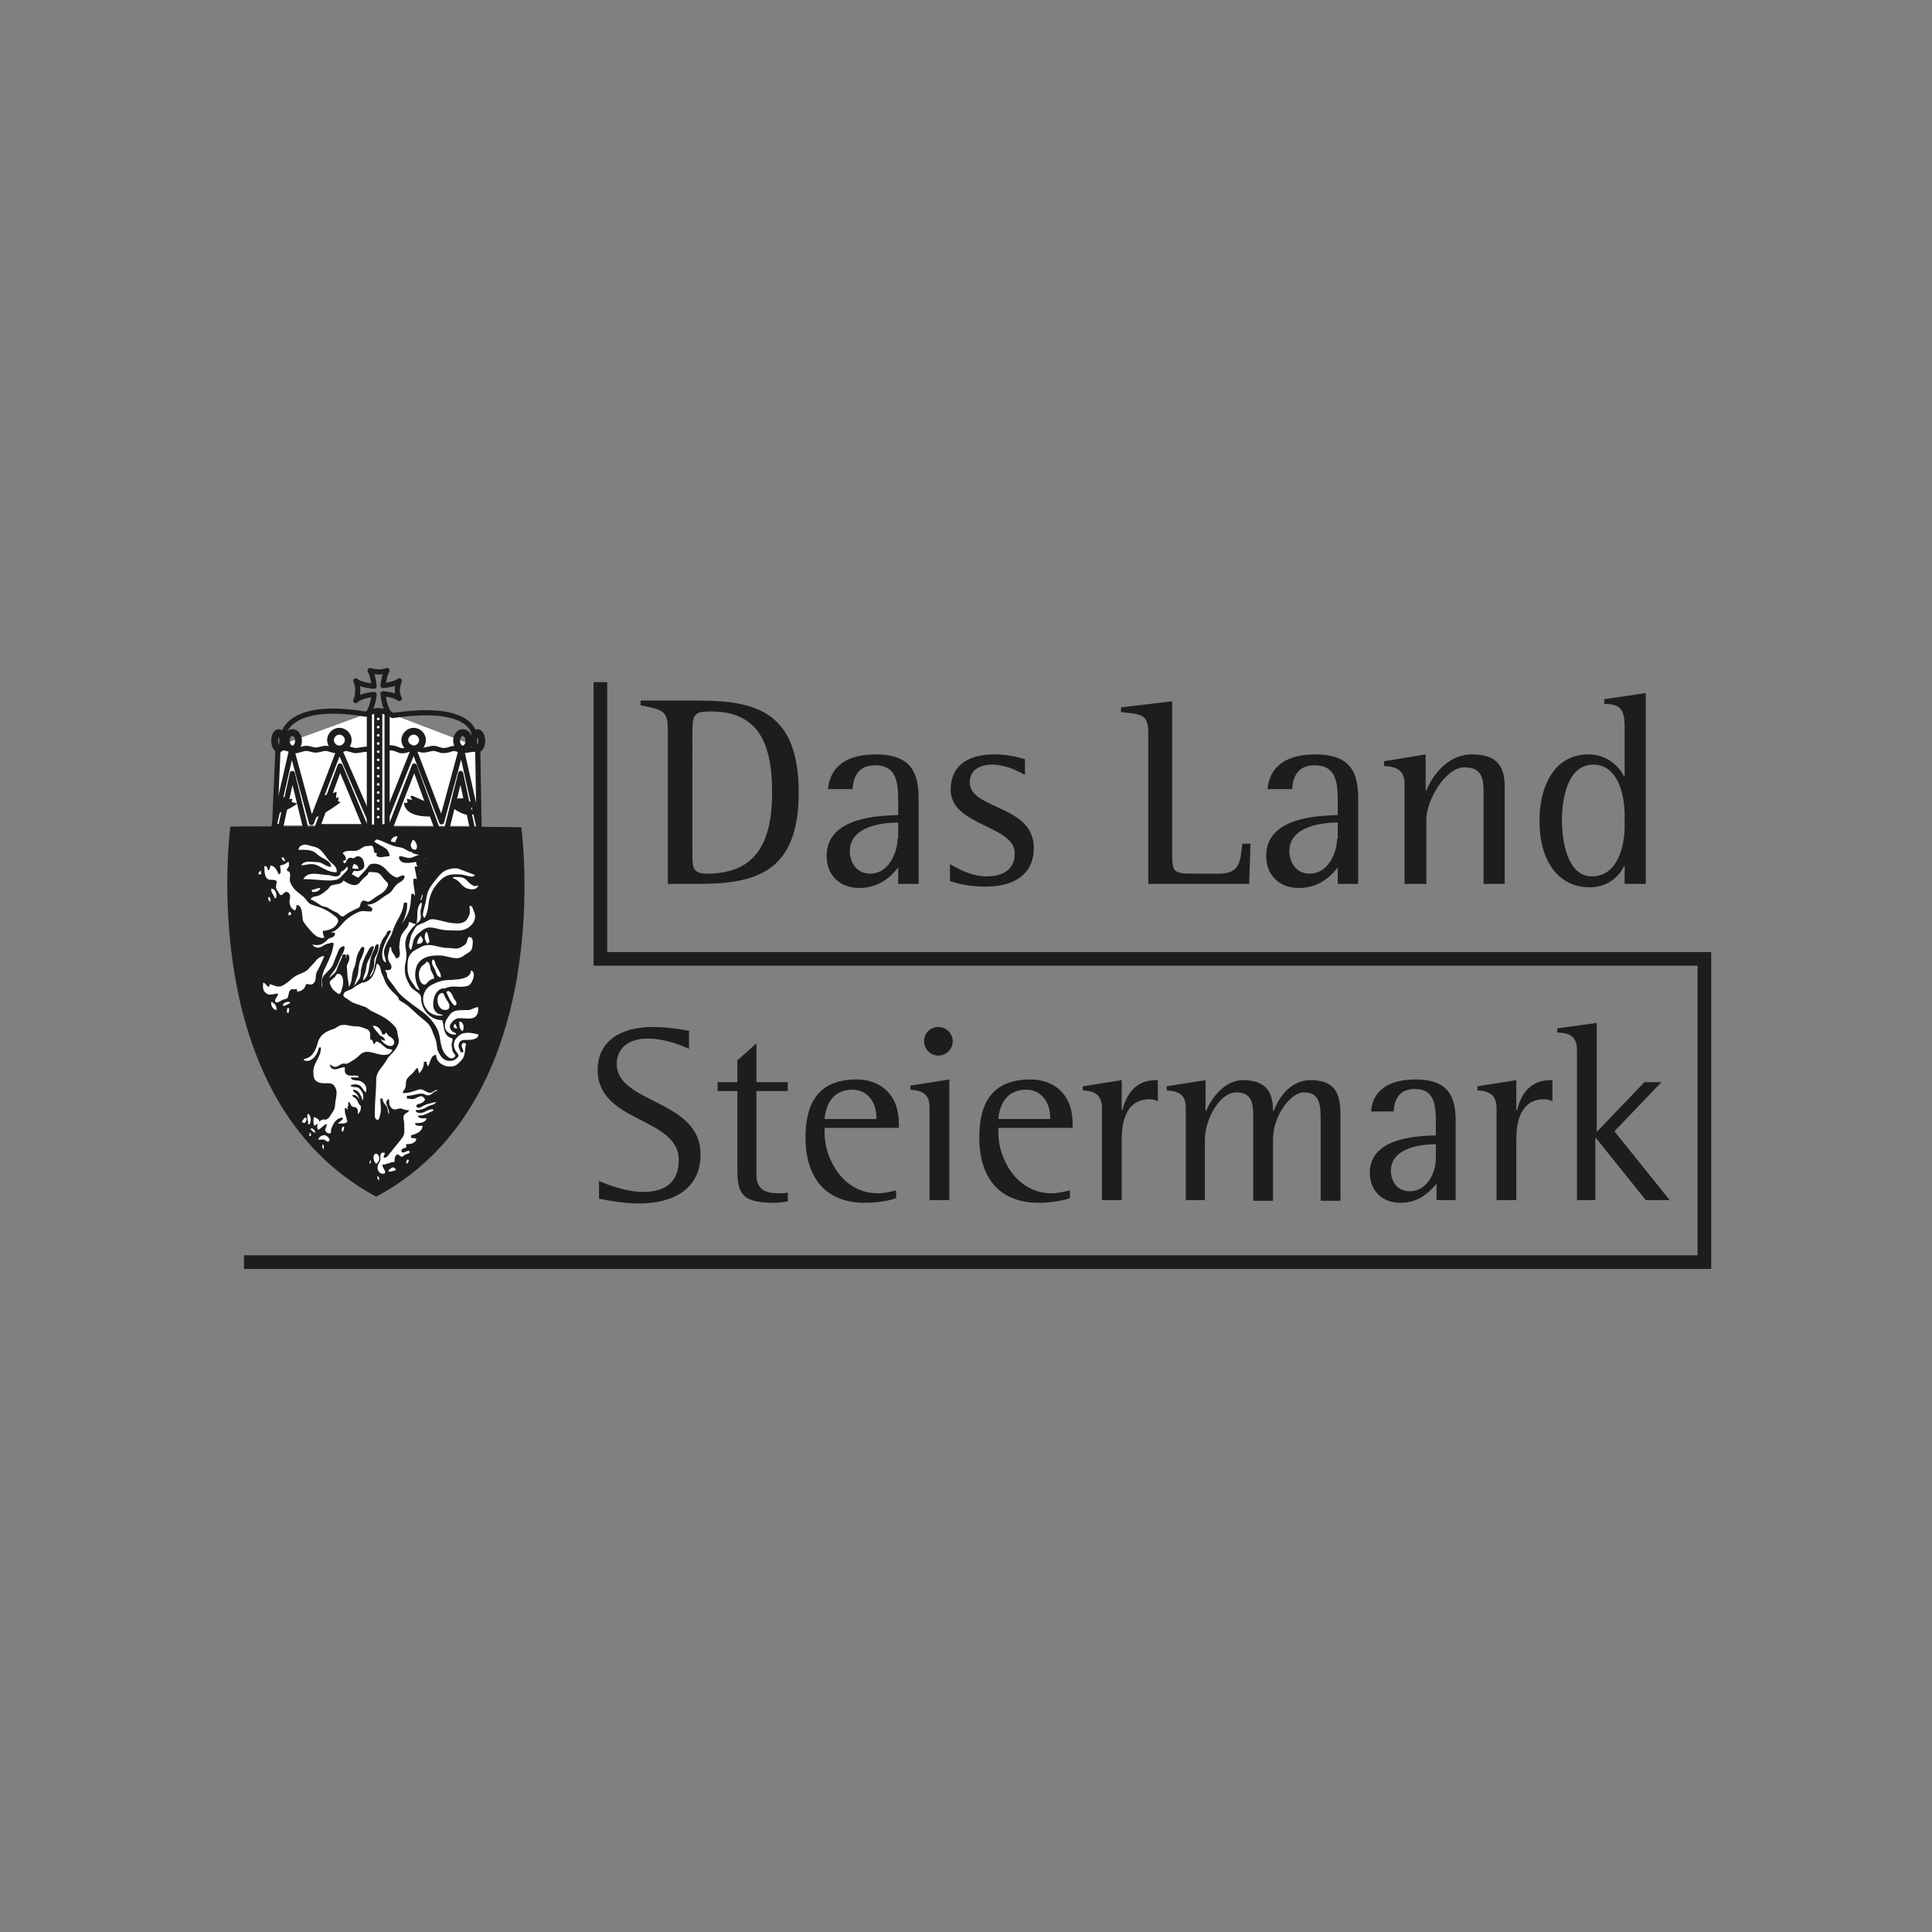 <?xml version="1.0" encoding="utf-8"?>
<!-- Generator: Adobe Illustrator 24.0.0, SVG Export Plug-In . SVG Version: 6.00 Build 0)  -->
<svg version="1.1" id="Ebene_1" xmlns="http://www.w3.org/2000/svg" xmlns:xlink="http://www.w3.org/1999/xlink" x="0px" y="0px"
	 viewBox="0 0 283.5 283.5" style="enable-background:new 0 0 283.5 283.5;" xml:space="preserve">
<rect x="0" y="0" width="283.5" height="283.5" fill="#808080" stroke="none"/>
<style type="text/css">
	.st0{fill:#FFFFFF;}
	.st1{fill:#1D1D1B;}
	.st2{fill-rule:evenodd;clip-rule:evenodd;fill:#1D1D1B;}
	.st3{fill:none;stroke:#1D1D1B;stroke-width:2;stroke-miterlimit:3.864;}
	.st4{fill:none;}
	.st5{fill:none;stroke:#1D1D1B;stroke-width:0.754;stroke-linejoin:round;stroke-miterlimit:3.864;}
	.st6{fill:none;stroke:#1D1D1B;stroke-width:0.754;stroke-miterlimit:3.864;}
	.st7{fill:none;stroke:#1D1D1B;stroke-miterlimit:10;}
	.st8{fill:#FFFFFF;stroke:#1D1D1B;stroke-width:0.31;stroke-linejoin:round;stroke-miterlimit:3.864;}
	.st9{fill:#FFFFFF;stroke:#FFFFFF;stroke-width:0.31;stroke-miterlimit:3.864;}
	.st10{fill-rule:evenodd;clip-rule:evenodd;fill:#FFFFFF;}
</style>
<g>
	<path class="st0" d="M40.4,121.1l0.6-11.7l13.2-4.8c0,0,1.3-1.1,3.3,0.2l12.8,4.9l0.1,11.5L40.4,121.1z"/>
	<path class="st1" d="M101.3,151.3c-1.1-0.2-3.1-0.6-5.5-0.6c-4.9,0-8.1,2.2-8.1,6.3c0,7.8,11.9,6.9,11.9,13.2
		c0,3.2-1.9,4.7-5.2,4.7c-2.5,0-5.1-1-6.5-1.6v2.6c0.6,0.1,3.3,0.7,5.9,0.7c4.8,0,9-2,9-7.2c0-8.1-12.3-7.4-12.3-13.3
		c0-2.3,1.8-3.7,4.5-3.7c2.6,0,5,1,6.1,1.5V151.3L101.3,151.3z"/>
	<path class="st1" d="M115.6,175c-0.4,0.1-0.9,0.1-1.4,0.1c-1.8,0-3.2-0.5-3.2-2.7v-12.3h4.6v-1.3H111v-5.7l-2.8,2.5v3.2h-2.9v1.3
		h2.9v11.2c0,3.5,0.3,5.2,5.3,5.2c0.7,0,1.4-0.1,2.1-0.2V175L115.6,175z"/>
	<path class="st2" d="M131.4,174.7c-0.8,0.2-1.7,0.4-2.6,0.4c-5.2,0-7.8-5.2-7.8-8.8v-0.8h10.9v-0.6c0-4.4-2.8-6.5-6.2-6.5
		c-5.4,0-7.5,3.2-7.5,8.5c0,6.2,3.2,9.6,8.7,9.6c2.3,0,4.2-0.5,4.6-0.7V174.7L131.4,174.7z M128.6,164.2H121
		c0.1-1.3,0.7-4.3,4.1-4.3c2.2,0,3.5,1.9,3.5,4V164.2L128.6,164.2z"/>
	<path class="st2" d="M136.4,176.1h2.9v-17.7l-5.7,0.9v0.6c1,0.1,2.8,0.2,2.8,2.5V176.1L136.4,176.1z M137.7,154.9
		c1.1,0,2.1-0.9,2.1-2.1c0-1.2-1-2.1-2.1-2.1c-1.2,0-2.1,0.9-2.1,2.1C135.6,153.9,136.5,154.9,137.7,154.9L137.7,154.9z"/>
	<path class="st2" d="M156.9,174.7c-0.8,0.2-1.7,0.4-2.6,0.4c-5.2,0-7.8-5.2-7.8-8.8v-0.8h10.9v-0.6c0-4.4-2.8-6.5-6.2-6.5
		c-5.4,0-7.5,3.2-7.5,8.5c0,6.2,3.2,9.6,8.7,9.6c2.3,0,4.2-0.5,4.6-0.7V174.7L156.9,174.7z M154.1,164.2h-7.6
		c0.1-1.3,0.7-4.3,4.1-4.3c2.2,0,3.5,1.9,3.5,4V164.2L154.1,164.2z"/>
	<path class="st1" d="M161.7,176.1h2.9v-8.9c0-2.3,0.5-5.9,4.1-5.9c0.4,0,0.8,0.1,1.2,0.3v-3.1c-0.1,0-0.2,0-0.3,0
		c-3.5,0-4.5,2.9-4.9,4.4h-0.1v-4.4l-5.7,0.9v0.6c1.1,0.1,2.8,0.2,2.8,2.6V176.1L161.7,176.1z"/>
	<path class="st1" d="M173.9,176.1h2.9v-8.8c0-3.1,2.2-7,4.6-7c2.5,0,2.5,1.9,2.5,3.9v12h2.9v-9c0-3.5,2.6-6.9,4.5-6.9
		c2.5,0,2.5,1.9,2.5,4.7v11.2h2.9v-11.8c0-2.9,0-5.9-4.4-5.9c-3.3,0-4.9,3.2-5.4,4.5h-0.1c0-2.6-0.9-4.5-4.4-4.5
		c-3,0-4.9,3.2-5.4,4.5h-0.1v-4.5l-5.7,0.9v0.6c1.1,0.1,2.8,0.2,2.8,2.5V176.1L173.9,176.1z"/>
	<path class="st2" d="M210.7,176.1h2.9v-11.6c0-3.4-0.9-6.1-5.9-6.1c-4.9,0-6.4,2.5-6.5,4.7h3.3c0.1-1,0.3-3.3,3.1-3.3
		c3.1,0,3.1,2.7,3.1,5.3v1.5c-2.4,0.1-9.7,0.2-9.7,5.5c0,2.6,1.8,4.4,4.5,4.4c2.9,0,4.4-1.8,5.3-2.8V176.1L210.7,176.1z M210.7,170
		c0,1.9-1.2,4.8-3.8,4.8c-2.1,0-2.8-1.7-2.8-3c0-3.6,5-3.9,6.6-3.9V170L210.7,170z"/>
	<path class="st1" d="M219.6,176.1h2.9v-8.9c0-2.3,0.5-5.9,4.1-5.9c0.4,0,0.8,0.1,1.2,0.3v-3.1c-0.1,0-0.2,0-0.3,0
		c-3.5,0-4.5,2.9-4.9,4.4h-0.1v-4.4l-5.7,0.9v0.6c1.1,0.1,2.8,0.2,2.8,2.6V176.1L219.6,176.1z"/>
	<path class="st1" d="M231.2,176.1h2.9v-9.1h0.1l7.3,9.1h3.5l-8.1-10.1l6.9-7.2h-2.5l-7,7.3v-16l-5.8,0.8v0.6
		c1.1,0.1,2.9,0.1,2.9,2.5V176.1L231.2,176.1z"/>
	<path class="st2" d="M98.1,129.7h4.3c8.4,0,14.8-1.6,14.8-13.4c0-11.8-6.2-13.5-14.7-13.5h-8.5v0.7c3.5,0.7,4,0.8,4,3.9V129.7
		L98.1,129.7z M101.6,107.4c0-2.6,0.3-3,2.7-3c7.2,0,9,5,9,11.9c0,8.4-3.2,11.9-9.6,11.9c-2.1,0-2.1-1-2.1-3V107.4L101.6,107.4z"/>
	<path class="st2" d="M131.7,129.7h3.1v-12.5c0-3.7-1-6.5-6.3-6.5c-5.3,0-6.8,2.7-7,5.1h3.6c0.1-1,0.3-3.5,3.3-3.5
		c3.4,0,3.4,2.9,3.4,5.7v1.6c-2.6,0.1-10.5,0.2-10.5,6c0,2.8,1.9,4.7,4.8,4.7c3.1,0,4.8-1.9,5.7-3V129.7L131.7,129.7z M131.7,123.1
		c0,2-1.3,5.1-4,5.1c-2.2,0-3-1.9-3-3.3c0-3.9,5.4-4.2,7.1-4.2V123.1L131.7,123.1z"/>
	<path class="st1" d="M150.4,111.4c-0.7-0.2-2.4-0.7-4.4-0.7c-4.7,0-6.5,2.2-6.5,5.2c0,5.3,9.4,5.2,9.4,9.3c0,2.5-1.8,3.4-4.2,3.4
		c-2.5,0-4.9-1.6-5.3-1.8v2.5c1,0.3,2.6,0.8,5.2,0.8c4.1,0,7.1-1.7,7.1-5.7c0-6.3-9.4-5.6-9.4-9.6c0-1.9,1.6-2.6,3.3-2.6
		c2.2,0,4.2,1.2,4.8,1.5V111.4L150.4,111.4z"/>
	<path class="st1" d="M168.5,129.7h14.8l0.2-5.9h-1.2c-0.3,2.7-0.4,4.4-3.4,4.4h-3.6c-3.3,0-3.3-0.2-3.3-3.5v-21.8l-7.5,0.9v0.7
		c2.8,0.3,4,0.2,4,3V129.7L168.5,129.7z"/>
	<path class="st2" d="M196.2,129.7h3.1v-12.5c0-3.7-1-6.5-6.3-6.5c-5.3,0-6.8,2.7-7,5.1h3.6c0.1-1,0.3-3.5,3.3-3.5
		c3.4,0,3.4,2.9,3.4,5.7v1.6c-2.6,0.1-10.5,0.2-10.5,6c0,2.8,1.9,4.7,4.8,4.7c3.1,0,4.8-1.9,5.7-3V129.7L196.2,129.7z M196.2,123.1
		c0,2-1.3,5.1-4,5.1c-2.2,0-3-1.9-3-3.3c0-3.9,5.4-4.2,7.1-4.2V123.1L196.2,123.1z"/>
	<path class="st1" d="M206.2,129.7h3.1v-9.5c0-2.6,2.7-7.6,5.6-7.6c2.8,0,2.8,2,2.8,4.2v12.9h3.1v-14.2c0-2.8-0.9-4.8-4.8-4.8
		c-4,0-6.1,3.8-6.7,5.3h-0.1v-5.3l-6.1,1v0.7c1.2,0.1,3,0.2,3,2.6V129.7L206.2,129.7z"/>
	<path class="st2" d="M238.4,129.7h3.1v-28l-6.1,0.9v0.7c2.4,0,3,0.8,3,3.4v7.2h-0.1c-0.6-1.2-2.3-3.2-5.2-3.2c-5,0-7.2,4.6-7.2,9.8
		c0,5.6,2.6,9.7,7.4,9.7c2.8,0,4.4-1.8,5-3.1h0.1V129.7L238.4,129.7z M238.4,121.2c0,3.1-1.1,7.4-4.8,7.4c-3.7,0-4.4-5.4-4.4-8.2
		c0-3.2,0.8-8.2,4.6-8.2c3.6,0,4.6,4.4,4.6,7.4V121.2L238.4,121.2z"/>
	<polyline class="st3" points="88.1,100.1 88.1,140.7 250.1,140.7 250.1,185.2 35.8,185.2 	"/>
	<polygon class="st1" points="54.9,104.4 56.1,104.4 56.1,121.2 54.9,121.2 54.9,104.4 	"/>
	<path class="st4" d="M56.8,119.7c0,0,3.9-9.8,3.9-9.8l4.1,10.5l3-10.4l2.6,11.5l-1.1-0.1l-1.7-7.7l-2,7.7l-1.5,0c0,0-3.3-9-3.3-9
		c0,0-3.4,8.8-3.4,8.9c0,0-0.6,0-0.6,0S56.8,119.7,56.8,119.7L56.8,119.7z"/>
	<path class="st4" d="M40.3,121.1l2.5-10.9l2.9,10.3c0,0,4-10.4,4-10.4c0,0,4.5,10,4.6,10.1c0,0,0,1.2,0,1.2l-0.9,0l-3.6-8.8
		l-3.2,8.8h-1.8c0,0-1.9-7.6-1.9-7.5c0,0-1.6,7.5-1.6,7.5C41.3,121.2,40.3,121.1,40.3,121.1L40.3,121.1z"/>
	<path class="st4" d="M56.8,104.6l0.5,0.2c0,0,0.4,0.3,0.4,0.2c0,0,0.8-0.1,0.9-0.2c0.1,0,1.1-0.1,1.1-0.1c0,0,1.1-0.1,1.1-0.1
		l1.1,0l0.8,0c0,0,1.1,0,1.2,0c0,0,1.3,0.2,1.3,0.2l1,0.2c0,0,1,0.3,1,0.3c0,0,1.1,0.5,1.1,0.5l0.8,0.7l0.6,1c0,0,0.4,2.3,0.5,2.4
		c0,0-0.9-0.1-0.9-0.1l-0.7,0.2l-1,0l-0.9-0.3l-0.8,0c0,0-0.8,0.2-0.8,0.2c0,0-1-0.2-1-0.2h-0.8l-1.1,0.2l-0.9-0.2
		c0,0-0.9-0.1-0.9-0.1c0,0-0.7,0.2-0.7,0.2s-0.7,0.1-0.8,0.1c-0.1,0-0.8-0.3-0.8-0.3c0,0-0.7-0.1-0.7-0.1s-0.5,0.1-0.6,0.1
		C56.7,109.9,56.8,104.6,56.8,104.6L56.8,104.6z"/>
	<path class="st4" d="M41.4,107.8l0.4-0.7c0,0,0.7-0.8,0.7-0.8c0,0,0.5-0.5,0.6-0.5c0.1,0,0.9-0.5,0.9-0.5c0,0,1.1-0.4,1.1-0.4
		l1.1-0.3c0,0,1.1-0.1,1.2-0.1c0,0,1.2,0,1.3,0c0.1,0,1.5,0.1,1.5,0.1c0,0,1.2,0.1,1.3,0.1c0,0,0.9,0.1,0.9,0.1l1.2,0.1l0.7-0.3
		l0.1,5.5l-0.7-0.1c0,0-0.7,0.1-0.8,0.1c-0.1,0-1.1,0.1-1.1,0.1l-1-0.3L50,110l-0.8,0.2c0,0-0.7-0.2-0.7-0.1c0,0-1.2-0.2-1.2-0.2
		s-0.9,0.2-0.9,0.2c0,0-1-0.1-1-0.1c0,0-1.1,0-1.1,0c0,0-1.4,0.4-1.3,0.4c0,0-0.7-0.2-0.7-0.2l-0.9-0.2l-0.6,0.1L41.4,107.8
		L41.4,107.8z"/>
	<path class="st5" d="M46.6,121.3l3.3-8.9l3.7,8.9L46.6,121.3L46.6,121.3z M70.3,121.5l-2.6-11.6l-2.9,10.7l-4.1-10.7l-3.9,9.8
		 M69.3,121.5l-1.7-8l-2,8 M64.1,121.5l-3.3-9.1l-3.5,9 M41.5,108.1c0,0,0.3-5.3,12.2-3.3c0,0,1-0.5,1.7-0.5c0.8,0,1.6,0.2,2.2,0.7
		c12-1.8,12,2.9,12,2.9 M40.3,121.1l0.5-11.3 M70.3,121.5l-0.2-11.7"/>
	<path class="st0" d="M55.3,119.9c0-0.1,0.1-0.2,0.2-0.2s0.2,0.1,0.2,0.2c0,0.1-0.1,0.2-0.2,0.2S55.3,120,55.3,119.9L55.3,119.9z"/>
	<path class="st0" d="M55.3,118.7c0-0.1,0.1-0.2,0.2-0.2s0.2,0.1,0.2,0.2c0,0.1-0.1,0.2-0.2,0.2S55.3,118.8,55.3,118.7L55.3,118.7z"
		/>
	<path class="st0" d="M55.3,117.5c0-0.1,0.1-0.2,0.2-0.2s0.2,0.1,0.2,0.2c0,0.1-0.1,0.2-0.2,0.2S55.3,117.6,55.3,117.5L55.3,117.5z"
		/>
	<path class="st0" d="M55.3,116.3c0-0.1,0.1-0.2,0.2-0.2s0.2,0.1,0.2,0.2c0,0.1-0.1,0.2-0.2,0.2S55.3,116.4,55.3,116.3L55.3,116.3z"
		/>
	<path class="st0" d="M55.3,115.1c0-0.1,0.1-0.2,0.2-0.2s0.2,0.1,0.2,0.2c0,0.1-0.1,0.2-0.2,0.2S55.3,115.2,55.3,115.1L55.3,115.1z"
		/>
	<path class="st0" d="M55.3,113.9c0-0.1,0.1-0.2,0.2-0.2s0.2,0.1,0.2,0.2c0,0.1-0.1,0.2-0.2,0.2S55.3,114,55.3,113.9L55.3,113.9z"/>
	<path class="st0" d="M55.3,112.7c0-0.1,0.1-0.2,0.2-0.2s0.2,0.1,0.2,0.2c0,0.1-0.1,0.2-0.2,0.2S55.3,112.8,55.3,112.7L55.3,112.7z"
		/>
	<path class="st0" d="M55.3,111.5c0-0.1,0.1-0.2,0.2-0.2s0.2,0.1,0.2,0.2c0,0.1-0.1,0.2-0.2,0.2S55.3,111.6,55.3,111.5L55.3,111.5z"
		/>
	<path class="st0" d="M55.3,110.3c0-0.1,0.1-0.2,0.2-0.2s0.2,0.1,0.2,0.2c0,0.1-0.1,0.2-0.2,0.2S55.3,110.4,55.3,110.3L55.3,110.3z"
		/>
	<path class="st0" d="M55.3,109.1c0-0.1,0.1-0.2,0.2-0.2s0.2,0.1,0.2,0.2c0,0.1-0.1,0.2-0.2,0.2S55.3,109.2,55.3,109.1L55.3,109.1z"
		/>
	<path class="st0" d="M55.3,107.9c0-0.1,0.1-0.2,0.2-0.2s0.2,0.1,0.2,0.2c0,0.1-0.1,0.2-0.2,0.2S55.3,108,55.3,107.9L55.3,107.9z"/>
	<path class="st0" d="M55.3,106.7c0-0.1,0.1-0.2,0.2-0.2s0.2,0.1,0.2,0.2c0,0.1-0.1,0.2-0.2,0.2S55.3,106.8,55.3,106.7L55.3,106.7z"
		/>
	<path class="st0" d="M55.3,105.5c0-0.1,0.1-0.2,0.2-0.2s0.2,0.1,0.2,0.2c0,0.1-0.1,0.2-0.2,0.2S55.3,105.6,55.3,105.5L55.3,105.5z"
		/>
	<path class="st1" d="M40.5,117.4l1.9-0.7l-0.1,0.6l0.6-0.1c0,0-0.1,0.5-0.1,0.5c0.1,0,0.8,0.2,0.8,0.2s-0.6,0.7-3.2,1.6L40.5,117.4
		L40.5,117.4z"/>
	<path class="st1" d="M47.2,116.8c0.1,0,2.2-0.6,2.2-0.6l-0.1,0.9l0.4-0.1c0,0-0.1,0.6-0.1,0.6c0,0,0.4,0.1,0.4,0.1
		s-2.4,1.9-4.3,2.5C45.7,120.2,47.1,116.9,47.2,116.8L47.2,116.8z"/>
	<path class="st1" d="M62.7,117.7c-0.1,0-1.9-0.8-1.9-0.8c-1-0.5-0.3,0.5-0.3,0.5l-0.8-0.2c0,0,0.1,0.6,0.1,0.6c-0.1,0-0.5,0-0.5,0
		s-0.2,2.2,4.2,2C63.4,119.9,62.8,117.7,62.7,117.7L62.7,117.7z"/>
	<path class="st1" d="M66.7,117.2l1.9-0.1l0.2,0.5c0,0,0.9,0,0.9,0.1c0,0.1-0.6,1-0.6,1l0.8,0.5c0,0-0.9,1.2-3.4-0.6L66.7,117.2
		L66.7,117.2z"/>
	<polyline class="st6" points="54.2,104.6 54.2,121.4 56.8,121.3 56.8,104.5 	"/>
	<path class="st5" d="M54,104.7c0.3-0.2,0.9-0.4,1.5-0.4c0.7,0,1.2,0.2,1.6,0.4c-0.4-0.5-0.8-1.7-0.9-2.9c1,0.1,1.9,0.3,2.4,0.7
		c-0.2-0.3-0.3-0.8-0.3-1.3c0-0.5,0.2-1,0.3-1.3c-0.5,0.4-1.4,0.6-2.4,0.7c0.1-0.9,0.3-1.7,0.6-2.2c-0.3,0.1-0.7,0.2-1.1,0.2
		c-0.5,0-1-0.1-1.4-0.2c0.3,0.5,0.5,1.3,0.6,2.3c-1.2-0.1-2.3-0.4-2.7-0.8c0.2,0.3,0.3,0.9,0.3,1.4c0,0.6-0.1,1.2-0.3,1.5
		c0.5-0.5,1.5-0.8,2.7-0.9C54.8,103,54.4,104.2,54,104.7L54,104.7z"/>
	<path class="st7" d="M48.5,108.6c0-0.7,0.6-1.3,1.3-1.3c0.7,0,1.3,0.6,1.3,1.3c0,0.7-0.6,1.3-1.3,1.3
		C49.1,109.9,48.5,109.3,48.5,108.6L48.5,108.6z"/>
	<path class="st7" d="M59.4,108.6c0-0.7,0.6-1.3,1.3-1.3c0.7,0,1.3,0.6,1.3,1.3c0,0.7-0.6,1.3-1.3,1.3
		C60,109.8,59.4,109.3,59.4,108.6L59.4,108.6z"/>
	<path class="st7" d="M42,108.7c0-0.7,0.4-1.2,0.9-1.2c0.5,0,0.9,0.5,0.9,1.2c0,0.7-0.4,1.2-0.9,1.2C42.4,109.9,42,109.3,42,108.7
		L42,108.7z"/>
	<path class="st7" d="M67,108.7c0-0.7,0.4-1.2,0.9-1.2c0.5,0,0.9,0.5,0.9,1.2c0,0.7-0.4,1.2-0.9,1.2C67.4,109.9,67,109.3,67,108.7
		L67,108.7z"/>
	<path class="st7" d="M69.5,108.7c0-0.7,0.3-1.2,0.6-1.2c0.3,0,0.6,0.6,0.6,1.2c0,0.7-0.3,1.2-0.6,1.2
		C69.7,109.9,69.5,109.3,69.5,108.7L69.5,108.7z"/>
	<path class="st7" d="M40.3,108.7c0-0.7,0.3-1.2,0.6-1.2s0.6,0.6,0.6,1.2c0,0.7-0.3,1.2-0.6,1.2S40.3,109.3,40.3,108.7L40.3,108.7z"
		/>
	<path class="st5" d="M41,109.9c0,0,0.2-0.3,1-0.1c0.8,0.2,0.9,0.5,1.7,0.3c0.8-0.2,1-0.4,1.8-0.2c0.8,0.2,0.7,0.2,1.3,0.1
		c0.6-0.1,0.8-0.3,1.5-0.1c0.7,0.2,0.7,0.3,1.4,0.2c0.7-0.1,0.8-0.4,1.5-0.2c0.8,0.2,0.7,0.3,1.4,0.2c0.7-0.1,1.3-0.3,1.8,0
		 M56.8,109.9c0,0,0.2-0.3,1-0.1c0.8,0.2,0.9,0.5,1.7,0.3c0.8-0.2,1-0.4,1.8-0.2c0.8,0.2,0.7,0.2,1.3,0.1c0.6-0.1,0.8-0.3,1.5-0.1
		c0.7,0.2,0.7,0.3,1.4,0.2c0.7-0.1,0.8-0.4,1.5-0.2c0.8,0.2,0.7,0.3,1.4,0.2c0.7-0.1,1.3-0.3,1.8,0 M44.8,121.3l-1.9-7.8l-1.7,7.8
		l-1,0l2.6-11.3l2.9,10.7l4.1-10.7l4.4,10.1"/>
	<path class="st2" d="M33.8,121.3c0,0.2-5.4,39.9,21.4,54.3l0,0c26.8-14.3,21.3-54,21.3-54.2C76.6,121.3,33.8,121.2,33.8,121.3
		L33.8,121.3z"/>
	<path class="st1" d="M62.3,130.5c0.5,0,0.5-0.7,0.8-1.2c0.4-0.5,0.5-0.8,0.9-1.3c0.8-0.8,1.5-1.1,2.6-1.1c1.1,0,1.7,0.5,2.8,0.7
		c0.5,0.1,1.2,0.1,1.1,0.6c-0.1,0.5-0.9,0.5-0.9,1.1c0.6,0.2,1-0.1,1.6-0.1c0.1,0.6-0.3,1.1-0.9,1.4c-1.1,0.6-2.3,0.4-3.1-0.5
		c-0.6-0.7-1.5-1.5-2.2-0.9c-0.8,0.7-1.2,1.3-1.4,2.3c-0.1,0.6-0.2,0.9-0.4,1.4c-0.2,0.4-0.4,0.8-0.2,1.2c0.2,0.3,0.6,0.1,1,0.2
		c0.6,0.2,0.9,0.1,1.5,0.3c0.9,0.2,1.7,0.6,2.4,0.1c0.4-0.3,0.5-0.9,0.3-1.4c-0.2-0.4-0.6-0.5-0.6-0.9c1-0.2,2.3,0.2,2.3,1.3
		c0.1,1.1-0.1,2-0.9,2.7c-1,0.8-1.9,1-3.2,0.6c-1-0.3-1.6,0-2.6-0.4c-0.3,0.5-0.3,1.2,0.2,1.6c0.3,0.2,0.6,0,0.9,0.2
		c0.6,0.2,1,0.3,1.6,0.2c0.8-0.1,1.4,0,2-0.5c0.3-0.2,0.1-0.6,0.3-0.9c0.2-0.3,0.7-0.3,1.1-0.1c0.6,0.4,0.8,1.2,0.5,1.8
		c-0.3,0.8-0.7,1.3-1.4,1.7c-1.4,0.8-2.6,0.2-4.2,0.2c0,0.5,0.3,0.7,0.5,1.1c0.2,0.4,0.1,0.9,0.5,1.2c0.4,0.2,0.7,0.1,1.1,0.2
		c0.7,0.1,1.3,0.2,1.8-0.3c0.5-0.4,0.4-1,0.9-1.4c0.8,0.6,1.2,1.7,0.6,2.6c-0.4,0.6-0.9,0.9-1.6,1.1c-0.4,0.1-0.7,0.1-1.2,0.1
		c-0.4,0-0.1,0.6,0,0.9c0.2,0.5,0.2,1,0.7,1.2c0.4,0.1,0.6,0,1,0c0.8,0,1.8-0.9,2-0.1c0.3,0.9,0,1.6-0.7,2.2
		c-0.4,0.4-0.9,0.1-1.4,0.5c-0.2,0.2-0.1,0.5,0,0.7c0.2,0.7,1.4,0.7,1.9,0.2c0.8,0.5,0.3,2.3-0.7,2.4c-0.3,0-0.6-0.2-0.8,0
		c-0.4,0.2-0.1,0.7-0.3,1.1c-0.1,0.4-0.2,0.6-0.3,0.9c-0.3,0.9-0.7,1.5-1.5,1.7c-1.2,0.4-2.4-0.1-3.1-1.3c-0.7,0.3-0.4,1.1-0.8,1.8
		c-0.2,0.2-0.5-0.4-0.7-0.2c-0.3,0.3-0.2,0.6-0.3,0.9c-0.1,0.2-0.2,0.5-0.4,0.4c-0.3-0.1-0.2-0.6-0.5-0.7c-0.2-0.1-0.3,0.2-0.4,0.3
		c-0.5,0.4-0.8,1.2-0.3,1.7c0.2-0.2,0.5-0.1,0.7-0.3c0.3-0.2,0.5-0.5,0.8-0.3c0.4,0.2,0.7,0.4,1.2,0.4c0.6,0,0.9-0.6,1.4-0.4
		c0.5,0.2,0.7,0.8,0.6,1.3c-0.7,0-1.5,0.1-1.7,0.8c0.5,0,0.8-0.4,1.4-0.3c0.2,0.1,0.4,0.5,0.2,0.6c-0.6,0.6-0.5,1.2-0.5,2
		c-0.3,0-0.6-0.1-0.9,0c-0.3,0.1,0.1,0.5-0.1,0.8c-0.1,0.2-0.4,0.2-0.6,0.3c-0.5,0.2-0.4,0.7-0.6,1.2c-0.2,0.7-0.4,1.2-0.9,1.8
		c-0.3,0.4-0.9,0.6-0.7,1c0.2,0.5,0.1,0.9-0.1,1.4c-0.2,0.5-0.3,0.9-0.8,1.1c-0.5,0.2-0.6-0.5-1-0.8c-0.1,0.9-0.1,1.4-0.3,2.3
		c-0.1,0.3-0.3,0.7-0.6,0.6c-0.5-0.1-0.7-0.4-1.1-0.7c-0.6,0.6-1.5,1.5-1.9,0.8c-0.5-0.8-0.3-1.5-0.3-2.4c-0.4,0-0.7,0.2-1,0
		c-0.3-0.2-0.3-0.7-0.2-1.1c0.3-0.7,0.7-0.9,1.4-1.4c0.6-0.4,1.2-0.1,1.9-0.1c0.8,0,1.1-0.7,1.5-1.3c0.5-0.8,0.7-1.3,0.7-2.3
		c0-0.7,0.2-1.2-0.3-1.7c-0.3-0.3-0.7-0.3-1-0.1c-0.3,0.2,0.1,0.7-0.1,1.1c-0.2,0.3-0.7,0-0.9-0.3c-0.2-0.3-0.1-0.6-0.3-0.9
		c0,0.6-0.2,1-0.2,1.6c0,0.5-1.1,0.3-1.3-0.2c-0.6-1.1,0-2-0.3-3.2c-0.3-1.3,0.2-2.1,0.3-3.5c0.1-1,0.6-1.4,1.2-2.2
		c0.3-0.3,0.6-0.5,0.6-0.9c-1.2-0.1-2-0.6-3-0.1c-0.5,0.2-0.6,0.6-1.1,0.9c-0.4,0.3-1.1,0.2-1.2,0.7c-0.1,0.2,0.3,0.4,0.5,0.4
		c0.8,0,1.3,0.4,1.8,1.1c0.6,0.6,0.7,1.2,0.7,2.1c0,0.4-0.5,0.5-0.5,0.9c0,0.4,0.4,0.9,0,1.1c-0.4,0.2-0.3,0.6-0.4,1
		c-0.2,0.4-0.4,0.6-0.6,0.9c-0.2,0.2-0.7,0.6-0.8,0.3c-0.1-0.4,0.1-0.6,0.1-1.1c-1,0-0.5,1.5-1,2.3c-0.2,0.4-0.2,0.8-0.6,1.1
		c-0.5,0.3-1.1,0.2-1.4-0.2c-0.5,0.4-0.6,0.9-0.8,1.5c-0.1,0.3-0.2,0.5-0.3,0.8c0,0.3,0.2,0.8-0.1,0.9c-0.6,0.3-1.2-0.2-1.5-0.8
		c-0.3-0.6-0.1-1.1-0.4-1.6c-0.3,0.1-0.5,0.5-0.8,0.4c-0.5-0.3-0.6-0.8-0.6-1.4c0-0.9-1.5-1.1-1.2-1.9c0.1-0.4,0.5-0.4,0.8-0.7
		c0.4-0.3,0.7-0.6,1.2-0.5c0.3,0.1,0.6-0.1,0.8,0.2c0.2,0.2,0.1,0.4,0.4,0.5c0.4,0.2,0.7,0,1.2,0c0.9,0,0.8-1.2,1.2-2.1
		c0.3-0.8,0.3-2-0.5-2.2c-0.9-0.2-1.8,0.3-2.3-0.5c-0.8-1.5-0.3-1.5-0.4-2.4c-0.9,0-1.9-0.4-1.9-1.3c1.2-0.2,1.8-1,2.4-2
		c0.5-0.9,0.6-1.6,1.5-2c1-0.4,1.5-1.1,2.6-1.1c1.2,0,1.8,0.2,3,0.2c0-0.3-0.2-0.6-0.1-0.9c0.1-0.1,0.2-0.2,0.2-0.3
		c-0.2-0.3-0.6-0.2-0.9-0.4c-0.6-0.3-0.9-0.5-1.5-0.9c-1.4-0.8-2.1-1.6-2.9-3c-0.4,0.2-0.5,0.5-0.5,0.9c0,0.3,0.3,0.7-0.1,0.8
		c-0.7,0.2-1.2-0.8-1.3-1.5c-0.7,0-1.1,0.5-1.3,1.1c-0.1,0.3,0,0.6-0.2,0.8c-0.3,0.3-0.9,0.5-1.2,0.1c-0.2-0.4-0.2-0.8-0.4-1.2
		c-0.5,0.1-0.2,0.9,0,1.4c0.1,0.5-0.1,0.8-0.3,1.3c-0.2,0.5-0.5,0.8-1,1.1c-0.2,0.1-0.6,0.2-0.7-0.1c-0.1-0.3,0-0.4,0-0.7
		c-0.6,0-1.1,0.2-1.2,0.7c-0.1,0.4-0.8,0-1.1-0.3c-0.4-0.6-0.1-1.2,0.2-1.9c0.1-0.3,0.2-0.7-0.1-0.7c-0.5,0-1.1,0.6-1.3,0.1
		c-0.2-0.5-0.2-0.9-0.1-1.4c0.2-0.6,0-1.2,0.6-1.5c0.5-0.2,0.9-0.5,1.4-0.3c0.4,0.2,0.4,0.6,0.8,0.7c0.7,0.2,1.2-0.2,1.7-0.6
		c0.9-0.7,1.5-1,2.5-1.6c0.5-0.3,0.6-0.6,0.9-1.1c0.2-0.2,0.5-0.4,0.4-0.6c-0.1-0.3-0.4-0.4-0.6-0.5c-0.5-0.3-0.8-0.7-0.7-1.3
		c0.1-0.5,0.7-0.4,1.2-0.4c0.1-0.3-0.3-0.5-0.5-0.7c-0.3-0.4-0.4-0.7-0.7-1.1c-0.2-0.3-0.5-0.4-0.6-0.8c-0.1-0.5,0.1-0.9-0.2-1.3
		c-0.6,0.7-1.9,1.2-2.5,0.4c-0.3-0.4,0.4-0.8,0.4-1.3c0-0.5,0-0.9,0.2-1.4c-0.2,0-0.2,0.2-0.4,0.2c-0.6,0.2-1,0.2-1.5,0.6
		c-0.3,0.2-0.5,0.6-0.8,0.4c-1-0.6-0.7-1.9-0.2-2.9c0.1-0.2,0.2-0.4,0-0.5c-0.2-0.1-0.4,0.1-0.5-0.1c-0.2-0.1-0.1-0.4-0.3-0.5
		c-0.3-0.1-0.6,0.6-0.8,0.4c-0.2-0.2-0.2-0.4-0.3-0.7c-0.2-1.1,0.6-2.3,1.7-2.4c0.6,0,1.1,0.7,1.5,0.3c0.4-0.4-0.4-1.2,0.2-1.5
		c1-0.5,2.2,0.6,2.2,1.7c0,1.2-0.1,2.1,0.6,3.1c0.2,0.3,0.5,0.4,0.7,0.6c0.2,0.2,0.4,0.5,0.6,0.3c0.4-0.4,0.5-0.9,1-1.3v-0.2
		c-0.4,0-0.6-0.1-0.9,0.1c-0.3,0.1-0.3,0.7-0.7,0.6c-0.7-0.2-0.4-1-0.4-1.7c-0.7,0-0.7-1.2-0.3-1.8c0.5-0.7,1.2-0.6,1.9-0.9
		c-0.2-0.6-1-0.4-1.6-0.3c-0.3,0.1-0.5,0.3-0.8,0.3c-0.8-0.1-0.2-1.8,0.5-2c1.8-0.4,3.1,0,4.5,1.2c0.3,0.3,0.8,0.7,1,0.4
		c0.2-0.4,0.6-0.5,1.1-0.5c1-0.1,1.5-0.2,2.4-0.6c0.9-0.4,1.2-0.9,2-1.4c0.4-0.3,0.8,0.1,1.3,0.3c0.4,0.1,0.7-0.1,1-0.4
		c0.8-0.6,1.5-1.1,2.4-0.7c0.3,0.1,0.7,0.4,0.5,0.6c-0.4,0.5-1.3,0.8-0.9,1.3c0.3,0.3,0.9,0.4,1.1,0c0.2-0.5,0-0.8,0.2-1.3
		c0.4-0.7,1.6,0.3,1.7,1.1c0.1,0.4-0.2,0.9,0.2,1.1c0.5,0.2,0.9,0.2,1.3,0.5c0.4,0.3,0.7,0.5,0.9,0.9c0.1,0.2,0.2,0.3,0.2,0.4
		c-0.2,0.3-0.5,0.2-0.8,0.2c-0.5,0-0.7,0.1-1.2,0.2c-0.4,0.1,0,0.7,0,1.1C62.4,129,62.3,129.5,62.3,130.5L62.3,130.5z"/>
	<path class="st0" d="M58.3,122.7c0,0.4-0.3,0.6-0.3,0.9c-0.2,0-0.3-0.1-0.6-0.1C57.3,123.1,57.8,122.7,58.3,122.7L58.3,122.7z"/>
	<path class="st0" d="M60.6,123.2c0.5,0.3,0.8,1.1,0.4,1.5c-0.3-0.1-0.5,0-0.6-0.3C60.1,124,60.4,123.6,60.6,123.2L60.6,123.2z"/>
	<path class="st8" d="M62,125.5c-0.7,0.1-1,0.3-1.6,0.5c-0.6,0.2-1.1-0.2-1.7-0.2c0.1,0.9,1.4,0.7,2.4,0.5c0.9-0.2,1.8-0.9,2.4-0.3
		c-0.2,0.2-0.5,0-0.8,0.1c-0.6,0.2-0.9,0.3-1.5,0.3c0,0.7,0.6,1,0.7,1.7c0.1,0.8,0.2,1.2,0.2,2c-0.5-0.4-0.3-1-0.4-1.7
		c-0.1-0.4-0.3-0.6-0.4-1.1h-0.3c0.2,0.9,0.3,1.5,0.4,2.4c0.1,0.5,0.2,0.9,0,1.3c0-0.7-0.2-1.2-0.4-1.9h-0.2c0,1.3,0.5,2.1,0.1,3.4
		c-0.2,0.6,0.1,1.1-0.3,1.7c0-1.1,0.7-2,0-2.9h-0.1c-0.1,1.4-0.1,2.2-0.8,3.4c-0.9,1.5-1.6,2.4-1.6,4.2h-0.2
		c-0.1-2.5,1.7-3.7,1.7-6.3h-0.2c-0.2,1.8-1.2,2.5-1.7,4.3c-0.3,0.9-0.8,1.3-1.1,2.3c-0.3,0.8,0.2,1.3,0.2,2.2c-1,0-1-1.5-0.7-2.4
		c0.3-0.9,0.6-1.4,1.1-2.3c-0.3,0-0.3,0.3-0.4,0.5c-0.3,0.4-0.5,0.6-0.7,1.1c-0.3,0.7-0.3,1.2-0.6,1.9c-0.5,1.4-0.2,2.8-1.5,3.5
		c0.1-0.6,0.3-0.9,0.6-1.5c0.3-0.7,0-1.3,0.4-2c0.3-0.5,0.4-0.9,0.4-1.5c-0.3,0.1-0.2,0.5-0.4,0.8c-0.4,0.7-0.5,1.2-0.6,2
		c-0.2,1.2-0.3,2.1-1.3,2.7c0-0.6,0.1-0.9,0.3-1.4c0.3-0.8,0.1-1.3,0.6-2.1c0.3-0.6,0.5-1,0.7-1.7c-0.4,0.1-0.5,0.6-0.7,0.9
		c-0.4,0.7-0.6,1.3-0.8,2.1c-0.2,0.7,0,1.2-0.4,1.8c-0.3,0.5-0.6,0.7-0.8,1.2h-0.2c0-0.9,0.5-1.4,0.6-2.3c0.1-0.9,0.1-1.4,0.5-2.2
		c0.2-0.5,0.4-0.9,0.4-1.4c-0.3,0-0.3,0.4-0.5,0.6c-0.5,0.9-0.3,1.5-0.7,2.4c-0.5,1.2-0.1,2.3-1.1,3.1c0.1-1-0.2-1.5-0.2-2.5
		c0-0.6-0.2-0.9,0.1-1.4c0.2-0.4,0.3-0.8,0.1-1.1c-0.1,0.7-0.4,1.1-0.7,1.8c0-0.1,0-0.2-0.1-0.2c0.3-0.6,0.4-0.9,0.4-1.6h-0.2
		c-0.1,0.6-0.4,0.9-0.6,1.5c-0.2,0.4-0.2,0.7-0.5,1.1c-0.5,0.5-0.8,0.7-1.3,1.2c0.1-0.8,0.6-1.2,1-1.8c0.5-0.7,0.5-1.1,0.9-1.9
		c0.2-0.4,0.5-0.8,0.5-1.3c-0.5,0.1-0.6,0.6-0.8,1.1c-0.4,0.8-0.4,1.3-0.9,2c-0.4,0.5-0.7,0.7-1.1,1.2c-0.4,0.7-0.1,1.2-0.1,2
		c-0.6-0.3-0.5-1.1-0.4-1.8c0.1-0.7,0.2-1,0.5-1.6c0.6-1.3,1-2,1.2-3.4h-0.3c0,0.8-1.1,1.8-1.5,1.2c0.6,0,0.8-0.7,1.4-0.8v-0.3
		c-0.7,0-0.9,0.5-1.6,0.6c-0.5,0.1-1.3-0.4-1.1-0.8c0.7,0.2,1.3,0.2,1.9-0.3c0.3-0.2,0.4-0.5,0.8-0.6c0.3-0.1,0.6-0.2,0.6-0.5
		c-0.3,0-0.7,0-0.7-0.3c1.3-0.2,1.7-1.4,2.7-2.1c0.5-0.4,0.9-0.6,1.5-0.9c0.7-0.3,1.2-0.1,1.9-0.1c0-0.1,0-0.2,0.1-0.2
		c-0.2-0.3-0.5-0.3-0.8-0.5c0.1-0.1,0.1-0.2,0.1-0.3c1.3,0,1.9-0.9,3-1.5c0.6-0.3,0.7-0.8,1.2-1.3c0.4-0.5,1.2-0.6,1.2-1.2
		c-0.4,0-0.7,0.4-1.1,0.3c-0.5-0.2-0.8-0.4-1.2-0.8c-0.6-0.7-1.2-1.3-2.2-1.2c-0.4,0-0.6,0.4-0.8,0.7c-0.4,0.5-0.7,0.7-1.1,1.2
		c-0.2,0.3-0.6,0-0.9-0.2c-0.2-0.1-0.4-0.1-0.4-0.3c0-0.3,0.2-0.4,0.4-0.7c0.5,0.2,1.3,0,1.4-0.5c0-0.6-0.2-1.3-0.8-1.3
		c-0.3,0-0.4,0.3-0.6,0.3c-0.3,0-0.5-0.2-0.7,0c-0.3,0.2-0.2,0.6-0.6,0.7c-0.3,0.1-0.4-0.3-0.4-0.6c0.2,0,0.2-0.1,0.4-0.1
		c0-0.4-0.2-0.6-0.5-0.8c0.2-0.7,1.2-0.6,1.9-0.6c0.8,0,1.1-0.7,1.8-0.7c0.4,0,0.7-0.2,1,0.1c0.3,0.3,0.1,0.8,0.4,1.2
		c0.4,0.6,1.1,0.2,1.8,0.2c-0.1-0.8-0.7-1-1.4-1.4c-0.3-0.2-0.6-0.3-0.8-0.5c-0.2-0.2,0.3-0.5,0.5-0.6c1.4,0.4,2,1,3.5,1.2
		c0.7,0.1,1,0.6,1.7,0.7C60.8,125.3,61.4,125.1,62,125.5L62,125.5z"/>
	<path class="st0" d="M49.4,128c-1.2,0-1.7-0.5-2.8-1c-0.9-0.4-1.5-0.1-2.4,0c0.4-0.8,1.4-0.5,2.3-0.5c0.9,0,1.2,0.7,2.1,0.7
		c-0.1-1-1.2-1.1-2-1.8c-0.8-0.8-1.7-0.7-2.8-0.7c0-0.6,0.8-0.9,1.4-0.7c0.8,0.3,1.3,0.2,1.9,0.8c0.6,0.6,0.8,1.1,1.4,1.7
		C49,126.9,49.5,127.3,49.4,128L49.4,128z"/>
	<path class="st9" d="M54.9,125.3h0.2c0,0.1,0,0.1,0.1,0.2C55,125.4,54.9,125.4,54.9,125.3L54.9,125.3z"/>
	<path class="st10" d="M41.4,125.8c0.3,0,0.4,0.3,0.4,0.6C41.5,126.4,41.2,125.8,41.4,125.8L41.4,125.8z"/>
	<path class="st0" d="M42.4,126.8c0,0.1,0,0.1,0,0.2c0,0.3-0.4,0.5-0.3,0.7c0.1,0.2,0.3,0.1,0.4,0.3c0.2,0.5-0.1,1,0.1,1.5
		c0.4,0.9,0.9,1.3,1.7,1.9c0.7,0.5,0.8,1.2,1.6,1.4c1.3,0.4,2.1,0.7,3.2,1.6c0.3,0.2,0.6,0.5,0.5,0.9c-0.4,0.9-1.2,1.2-2.2,1.3
		c-0.1,0.4,0.1,0.6,0.2,1c-1.2,0.2-1.8-0.8-2.6-1.7c-0.3-0.4-0.6-0.7-0.6-1.2c-0.1-0.8-0.1-1.9-0.9-1.9c0,0.3,0,0.5-0.2,0.8
		c-0.5-0.2-0.7-0.5-0.8-1.1c-0.1-0.5,0.2-0.8,0-1.3c-0.1-0.2-0.4-0.4-0.6-0.3c-0.3,0.1-0.5,0.6-0.8,0.4c-0.2-0.2-0.2-0.4-0.4-0.6
		c-0.3-0.4-0.2-0.7-0.1-1.2c0.1-0.4-0.5-0.4-0.9-0.4c-0.9,0-0.9-1.1-0.9-2c0.3-0.1,0.5,0.3,0.5,0.6c0.3,0,0.3-0.4,0.4-0.7
		c0.7,0.1,0.9,0.7,1.2,1.3c0.5-0.1,0.2-0.8,0.2-1.3c0.5-0.1,0.8-0.2,1.1-0.5H42.4L42.4,126.8z"/>
	<path class="st0" d="M51.9,126.8c0.4,0,0.7,0.3,0.7,0.7c-0.4,0-0.6,0-0.9-0.1C51.7,127.2,51.8,127.1,51.9,126.8L51.9,126.8z"/>
	<path class="st0" d="M50.9,127.2c0.5,0.3-0.4,0.9-0.8,1.4c-0.4,0.5-1,0.6-1.7,0.6c-1.5,0-2.4-0.2-3.9-0.2c0.7-1.2,2.1-0.7,3.5-0.6
		c0.7,0,1.1,0.4,1.7,0.1c0.3-0.1,0.2-0.5,0.4-0.6C50.5,127.7,50.7,127.5,50.9,127.2L50.9,127.2z"/>
	<path class="st0" d="M69.7,128.4c-0.3,0.4-0.7,0.2-1.2,0.1c-0.7-0.2-1.1-0.2-1.8-0.2c-1,0-1.7,0.4-2.4,1.2c-0.5,0.6-0.8,1-1.1,1.8
		c-0.5,1.3-0.2,2.3-0.9,3.4c-0.4-0.3-0.2-0.8-0.1-1.3c0.2-0.7,0.3-1.1,0.4-1.8c0.2-1.2,0.8-1.8,1.5-2.7c0.5-0.6,0.8-1,1.6-1.3
		c0.7-0.2,1.3-0.3,1.9,0C68.4,127.9,68.9,128.1,69.7,128.4L69.7,128.4z"/>
	<path class="st0" d="M38.3,127.8c0,0.2,0,0.3,0,0.5h-0.4C37.9,128.1,38.1,127.8,38.3,127.8L38.3,127.8z"/>
	<path class="st0" d="M45.6,132c0.1-0.5,0.7-0.4,1.2-0.6c0.6-0.3,0.8-0.5,1.3-0.9c0.2-0.2,0.3-0.5,0.6-0.6c0.7-0.2,1.4-0.1,1.7-0.7
		c0.7,0.5,1.7,1,2.3,0.4c0.4-0.5,0.7-0.8,1.2-1.2c0.1-0.1,0.1-0.3,0.2-0.4c0.3-0.1,0.6,0,0.9,0c0.6,0,0.9,0.4,1.2,0.8
		c0.3,0.5,0.9,0.7,0.7,1.2c-0.4,1-1.2,1.2-2,1.8c-0.3,0.2-0.5,0.4-0.8,0.5c-0.3,0.1-0.6-0.3-0.9-0.1c-0.3,0.2-0.3,0.5-0.4,0.8
		c-0.1,0.3-0.5,0.3-0.8,0.5c-0.6,0.3-1,0.5-1.5,0.9c-0.4,0.3-0.7-0.3-1.1-0.5c-0.5-0.2-0.8-0.4-1.3-0.7c-0.4-0.2-0.7-0.1-1.1-0.4
		C46.5,132.5,46.2,132.2,45.6,132L45.6,132z"/>
	<path class="st0" d="M66.5,128.7c0.8,0,1.4-0.1,1.9,0.4c0.5,0.5,1.1,1.2,1.8,0.8c-0.2,0.8-1.4,0.7-2,0.3c-0.7-0.5-0.9-1.1-1.7-1.3
		V128.7L66.5,128.7z"/>
	<path class="st0" d="M47,130.3c-0.1,0.5-0.6,0.6-1.2,0.6c0-0.1,0-0.2-0.1-0.3C46.3,130.5,46.5,130.3,47,130.3L47,130.3z"/>
	<path class="st0" d="M39.8,130.4c0.6,0,0.9,0.8,0.7,1.4h-0.2C40.2,131.2,39.7,131,39.8,130.4L39.8,130.4z"/>
	<path class="st0" d="M62,131.2c0.1,0.3-0.1,0.6-0.2,0.9c0,0-0.1,0-0.1-0.1C61.8,131.7,61.9,131.5,62,131.2L62,131.2z"/>
	<path class="st10" d="M39.4,131.6c0.3,0.1,0.3,0.4,0.3,0.7C39.4,132.3,39.3,131.8,39.4,131.6L39.4,131.6z"/>
	<path class="st0" d="M61.7,132.5h0.2c0,0.5-0.1,0.7-0.2,1.2c0,0.6,0.2,1.1-0.2,1.5c-0.7,0.6-1.1,1-1.6,1.8
		c-0.5,0.9-0.5,1.6-0.3,2.6c0.2,1-0.2,1.6-0.2,2.6c0,1,0.3,1.6,0.8,2.5c0.5,0.8,1.6,0.9,1.6,1.8c0,1.7,1.4,3.2,3.1,3.2
		c0.3,1.1,0.2,2.3,1.3,2.6c0.5,0.1-0.1,0.8,0.1,1.3c0.1,0.3,0,0.5,0.2,0.8c0.1,0.2,0.4,0.4,0.3,0.6c-0.2,0.3-0.6,0.4-0.9,0.2
		c-0.6-0.4-0.9-0.9-1.1-1.6c-0.3-1.1-0.2-1.9-0.8-2.9c-1.1-1.9-2.4-2.4-4-3.7c-0.9-0.7-1.4-1.1-2-2c-0.4-0.6-0.7-0.9-1.1-1.5
		c-0.2-0.4,0-0.8-0.4-1c0.1-0.1,0.1-0.1,0.2-0.2c0.1,0,0.1,0.1,0.1,0.1c0.2-0.1,0.5,0,0.6-0.3c0.2-0.4-0.2-0.7-0.4-1.2
		c-0.2-0.7,0.1-1.2,0.2-1.9h0.2c0,0.5,0.2,0.8,0.5,1.2c0.1,0.2,0.2,0.5,0.4,0.4c0.7-0.3,0.2-1.2,0.3-1.9c0.1-0.7,0.1-1.2,0.5-1.8
		c0.4-0.6,0.9-0.9,0.9-1.6c0.4,0,0.6,0.3,1.1,0.3C61.4,134.2,61,133.5,61.7,132.5L61.7,132.5z"/>
	<path class="st0" d="M68.9,132.9c0.5,0,0.5,0.6,0.7,1c0.3,0.7,0,1.5-0.6,2c-1,0.9-2.1,0.6-3.4,0.6c-1.4,0-2.5-0.9-3.6,0
		c-0.5,0.4-0.9,0.6-1.2,1.2c-0.3,0.6-0.2,1.1-0.5,1.7c-0.5-0.4-0.2-1-0.1-1.6c0.1-0.7,0.4-1,0.7-1.6c0.3-0.5,0.8-0.6,1.3-0.8
		c0.6-0.3,0.9-0.6,1.5-0.5c1.3,0.2,2.1,0.6,3.4,0.6c0.7,0,1.3-0.2,1.6-0.9C69.1,134,68.9,133.6,68.9,132.9L68.9,132.9z"/>
	<path class="st0" d="M42.4,133.8c0.2,0,0.4,0.2,0.3,0.4c-0.1,0.1-0.3,0.1-0.4,0.1C42.3,134.1,42.4,134,42.4,133.8L42.4,133.8z"/>
	<path class="st0" d="M62.5,136.8h0.2c0.1,0.6,0.3,0.9,0.3,1.5c-0.1,0-0.2,0.1-0.3,0.2C62.3,137.9,62.2,137.4,62.5,136.8L62.5,136.8
		z"/>
	<path class="st0" d="M61.7,137.3c0.2,0.3,0.5,0.6,0.3,0.9c-0.2,0.3-0.5,0.3-0.8,0.3C61.2,138,61.4,137.8,61.7,137.3L61.7,137.3z"/>
	<path class="st0" d="M61.6,145.3c-0.6-0.1-0.7-0.6-1.1-1.1c-0.5-0.7-0.7-1.3-0.7-2.2c0-0.9,0-1.5,0.6-2.2c0.4-0.4,0.8-0.5,1.3-0.8
		c1.4-0.8,2.5,0.1,4,0.1c0.8,0,1.4,0.3,2.1-0.2c0.3-0.2,0.6-0.3,0.7-0.7c0.1-0.3,0.1-0.7,0.4-0.7c0.6,0,0.5,0.9,0.4,1.5
		c-0.1,0.7-0.7,0.8-1.2,1.2c-1.1,0.9-2.3,0-3.7,0c-1.3,0-2.5,0.2-3.2,1.4C60.7,142.9,60.9,144.1,61.6,145.3L61.6,145.3z"/>
	<path class="st0" d="M47.6,140.3c-0.4,0.9-0.6,1.4-1.1,2.3c-0.3,0.6,0,1.2-0.5,1.7c-0.3,0.3-0.6,0.1-1.1,0.1
		c-0.1,0.6-0.6,1.1-1.3,1.1c0-0.1,0-0.2-0.1-0.4c-0.3,0.2-0.7-0.1-0.9,0.2c-0.3,0.3-0.2,0.7-0.4,1.1c-0.1,0.2-0.4,0.2-0.7,0.3
		c-0.4,0.2-0.9,0.6-1.1,0.3c-0.2-0.4,0.4-0.7,0.4-1.2c-0.7,0-1.3,0.4-1.8-0.1c-0.5-0.4-0.4-0.9-0.4-1.5c0.4,0,0.5,0.6,0.9,0.6
		c0-0.2,0.1-0.3,0.1-0.4c0.6,0.2,1.1,0.5,1.7,0.3c1.1-0.5,1.4-1.2,2.5-1.7c0.7-0.3,1.2-0.4,1.7-1.1
		C46.3,141.2,46.6,140.3,47.6,140.3L47.6,140.3z"/>
	<path class="st0" d="M63.5,140.8c0.4,0.1,0.3,0.5,0.5,0.9c0.3,0.6,0.7,1,0.7,1.7c-0.6,0-0.7-0.7-0.9-1.2
		C63.5,141.7,63.2,141.2,63.5,140.8L63.5,140.8z"/>
	<path class="st0" d="M62.6,141.1c0.5,0.1,0.5,0.7,0.6,1.2c0.2,0.5,0.5,0.8,0.5,1.3c-0.6,0.1-0.8,0.4-1.2,0.8
		c-0.3,0.3-0.8-0.2-0.9-0.6c-0.2-0.7-0.2-1.3,0.2-1.9C62,141.6,62.4,141.5,62.6,141.1L62.6,141.1z"/>
	<path class="st0" d="M55.3,141.4c0.6,0.2,0.5,0.9,0.7,1.4c0.3,0.6,0.4,1,0.7,1.6c0.5,0.8,1,1.2,1.6,1.8c0.2,0.2,0.2,0.6,0.5,0.7
		c1.1,0.6,1.6,1.2,2.6,2.1c0.9,0.8,1.6,1.1,2,2.2c0.2,0.5,0.3,0.8,0.5,1.3c0.3,0.8,0.1,1.3,0.5,2c0.3,0.5,0.5,0.9,1.1,1.1
		c0.7,0.2,1.3,0,1.7-0.5c0.3-0.3-0.3-0.7-0.5-1.2c-0.2-0.7-0.1-1.2,0.4-1.7c0.8-0.9,1.9-0.7,3.1-0.4c0,0.8-1.2,0.8-2,0.8
		c-0.5,0-0.8,0.2-0.9,0.7c-0.1,0.4,0.2,0.7,0.3,1.1H68c0-0.5-0.4-0.8-0.2-1.2c0.1-0.2,0.3-0.2,0.5-0.1c0.2,0.1,0,0.3,0,0.5
		c-0.1,0.9-0.1,1.6-0.8,2.2c-0.3,0.3-0.5,0.5-0.8,0.6c-1.1,0.4-2.7-0.3-2.7-1.6c-0.8,0-0.8,1-1.2,1.7c-0.1-0.2-0.2-0.4-0.2-0.7h-0.4
		c0,0.7-0.2,1.2-0.7,1.7c-0.1-0.3-0.1-0.5-0.2-0.8c-0.3,0.1-0.4,0.4-0.6,0.6c-0.3,0.4-0.6,0.5-0.9,0.9c-0.4,0.5-0.1,1-0.4,1.6
		c-0.1,0.2-0.3,0.3-0.3,0.6c0.9,0,1.4-0.2,2.3-0.5c0.5-0.2,0.9,0.2,1.4,0.4c0.5,0.2,0.8-0.2,1.3-0.4v0.2c-0.5,0-0.6,0.5-1.1,0.6
		c-0.4,0.1-0.6-0.1-0.9-0.2c-0.9-0.1-1.4,0.3-2.4,0.3c0,0.2,0,0.3,0,0.4c0.5,0,0.7,0.2,1.2,0c0.4-0.2,0.7-0.4,1.1-0.3
		c0.2,0.1,0.2,0.3,0.4,0.4c-0.2,0.4-0.5,0.6-1,0.7c-0.2,0-0.4,0.3-0.3,0.4c0.2,0.2,0.4,0.2,0.6,0.1c0.8-0.5,1.4-0.6,2.3-0.8
		c-0.2,0.4-0.6,0.4-1.1,0.6c-0.7,0.4-1.1,0.6-1.9,0.6c0,0.5,0.8,0.5,1.2,0.3c0.5-0.2,0.9-0.5,1.4-0.4c0,0.3-0.4,0.3-0.7,0.5
		c-0.6,0.3-0.9,0.4-1.6,0.4c0.1,0.5,0.8,0.4,1.3,0.4c-0.2,0.7-1,0.7-1.7,0.7c0,0.5,0.7,0.4,1.1,0.4c0,0.8-0.9,1.2-1.7,1.4
		c0,0.2,0,0.3,0.1,0.4c0.3,0,0.4,0,0.7,0.1c-0.1,0.7-0.9,0.8-1.5,0.8v0.5c-0.3,0.1-0.6,0.1-0.7,0.4c-0.1,0.2,0.2,0.4,0.4,0.3
		c0.3-0.1,0.7-0.4,0.8-0.1c0.1,0.2-0.2,0.3-0.3,0.3c-0.3,0.1-0.5,0.2-0.7,0.4c-0.3,0.2-0.6-0.4-0.8-0.3c-0.4,0.2-0.4,0.6-0.4,1.1
		c-0.7,0-1.1,0.4-1.8,0.4c0,0.5,0.7,1.1,0.3,1.3c-0.5,0.2-1-0.3-1-0.8c0-0.5,0.2-0.7,0.4-1.1c0.1-0.4-0.1-0.7,0.1-1
		c0.1-0.2,0.4-0.2,0.6-0.1c-0.1,0.2-0.2,0.4-0.2,0.7c0.6,0,0.7-0.5,1.1-0.9c0.6-0.8,1-1.2,1.6-2c0.5-0.7,0.3-1.3,0.3-2.2
		c0-0.5-0.3-0.9,0.1-1.3c0.2-0.2,0.6-0.3,0.6-0.6c-0.4,0-0.6,0-1-0.2c-0.5-0.2-0.9,0.3-1.4,0c-0.5-0.3-0.5-0.8-0.5-1.4
		c-0.3,0-0.5,0.4-0.4,0.7c0.2,0.5,0.4,0.9,0.4,1.5c-0.3-0.3-0.1-0.8-0.4-1.2c-0.3-0.3-0.5-0.6-0.6-1.1h-0.3c0,0.9,0.2,1.4,0,2.3
		c-0.1,0.4-0.2,1-0.5,0.8c-0.4-0.2-0.3-0.6-0.3-1.1c0-1.8,0.2-2.9,0.2-4.7c0-1,0.5-1.5,1.1-2.3c0.4-0.5,0.5-0.9,1-1.4
		c0.5-0.5,0.8-0.8,1.1-1.5c0.2-0.4,0.1-0.8,0-1.3c-0.1-0.5-0.1-0.9-0.4-1.3c-1-1.2-2-1.6-3.4-2.3c-0.5-0.2-0.7-0.6-1.2-0.7
		c-1-0.4-1.6-0.4-2.4-1.1c-0.3-0.2-0.7-0.3-0.6-0.7c0.2-0.6,0.9-0.5,1.4-0.9c0.5-0.4,0.8-0.5,1.3-0.8C54.4,144.1,55,143,55.3,141.4
		L55.3,141.4z"/>
	<path class="st0" d="M69.1,142.4c0.5,0.1,0.5,0.8,0.3,1.3c-0.2,0.5-0.4,0.9-0.9,1c-1.2,0.3-2-0.2-3.1,0.3c-0.2,0.1-0.4,0-0.7,0.1
		c-0.7,0.4-1,1-1.1,1.8c-0.1,0.7,0,1.4,0.6,1.8c0.3,0.2,0.6,0.1,0.8,0.3c-1.1,0.2-2.2-0.3-2.7-1.4c-0.5-1.1-0.1-2.4,0.9-3
		c1.1-0.6,1.8-0.8,3-0.8C67.5,143.7,69.1,143.6,69.1,142.4L69.1,142.4z"/>
	<path class="st0" d="M49.6,145.8c-0.6-0.4-1-0.8-1.2-1.5c-0.1-0.4,0.4-0.6,0.7-0.9c0.2-0.2,0.2-0.4,0.4-0.5c1-0.1,1,1.5,0.6,2.4
		C50.1,145.6,49.8,146,49.6,145.8L49.6,145.8z"/>
	<path class="st0" d="M65.5,145.6c0.1-0.1,0.1-0.1,0.2-0.2c0.5,0.1,0.6,0.5,0.8,0.9c0.2,0.5,0.7,0.8,0.4,1.2
		c-0.2,0.2-0.5-0.2-0.6-0.4C65.9,146.6,65.8,146.2,65.5,145.6L65.5,145.6z"/>
	<path class="st0" d="M64.8,145.7c0.3-0.1,0.4,0.4,0.5,0.6c0.3,0.6,0.8,1,0.6,1.6c-0.1,0.3-0.4,0.3-0.7,0.3
		C64.1,148.1,63.8,146,64.8,145.7L64.8,145.7z"/>
	<path class="st0" d="M42.5,147c0,0.1,0,0.1,0.1,0.2c-0.4,0.1-0.6,0.4-1.1,0.4C41.5,147.1,42.1,147,42.5,147L42.5,147z"/>
	<path class="st10" d="M39.8,147c0.5,0.2,0.8,0.6,0.8,1.2C40.1,148.2,39.7,147.6,39.8,147L39.8,147z"/>
	<path class="st0" d="M70.2,147.8c0,0.6-0.1,1.2-0.6,1.5c-0.7,0.3-1.3,0.1-2.1,0.1c-0.6,0-1,0.3-1.4,0.9c-0.3,0.5,0.2,1.2,0.8,1.3
		v0.2c-0.7,0.1-1.5-0.3-1.6-1.1c-0.1-0.8,0.3-1.2,0.7-1.8c0.7-0.9,1.8-0.6,2.9-0.7C69.5,148,69.7,147.8,70.2,147.8L70.2,147.8z"/>
	<path class="st0" d="M42.2,147.9c0.1,0,0.2,0.1,0.3,0.2c0,0-0.1,0-0.1,0.1v0.4h-0.3C42.1,148.3,42.1,148.1,42.2,147.9L42.2,147.9z"
		/>
	<path class="st10" d="M67.4,149.9c0.6,0,0.8,0.9,0.5,1.4C67.4,151.1,67.4,150.5,67.4,149.9L67.4,149.9z"/>
	<path class="st0" d="M66.8,150.2c0.1,0.3,0.2,0.4,0.3,0.7c-0.2,0-0.5,0-0.5-0.2C66.5,150.4,66.7,150.4,66.8,150.2L66.8,150.2z"/>
	<path class="st0" d="M54.7,150.5c0.7,0,1.2,0.5,1.4,1.3c0.2,0,0.5,0,0.5-0.3c0.3,0.2,0.3,0.5,0.6,0.6c0.4,0.2,0.8,0.7,0.6,1.1
		c-0.4,0.7-1.6,0-1.9-0.7c0.2,0.1,0.4,0.2,0.6,0.2c0-0.4-0.4-0.6-0.8-0.8C55.4,151.4,55,151.2,54.7,150.5L54.7,150.5z"/>
	<path class="st0" d="M54.3,152.5c0.3,0,0.5,0.4,0.5,0.7c0.2,0,0.3-0.2,0.4-0.4c0.7,0.2,0.9,0.6,1.5,1c0.3,0.2,0.6,0.1,0.9,0.3
		c-0.2,0.2-0.3,0.5-0.6,0.6c-1.5,0.5-3-1.1-4.2,0.1c-0.6,0.6-1,0.8-1.7,1.2c-0.3,0.2-0.6,0-0.9,0.1c-0.5,0.2-0.8,0.6-1.3,0.4
		c-0.2-0.1-0.3-0.2-0.5-0.3c0,0.4,0.4,0.8,0.8,0.7c0.5,0,0.8-0.3,1.4-0.3c0,0.4-0.1,0.8,0.3,1.1c0.6,0.3,1,0,1.7,0.2v0.2h-1.1
		c0,0.6,1,0.3,1.5,0.6c0.6,0.3,0.9,0.9,0.7,1.6c-0.5-0.3-0.5-0.9-1.1-1.1c-0.4-0.2-1.4,0-1.1,0.2c0.4,0.2,0.8,0,1.2,0.3
		c0.5,0.5,0.8,1.1,0.5,1.8c-0.2-0.8-0.6-1.6-1.4-1.6c0,0.3,0.3,0.4,0.5,0.6c0.3,0.3,0.4,0.7,0.5,1.1c0.2,0.7,0.3,1.4-0.3,1.9
		c0-0.4,0.1-0.8-0.3-1c-0.2-0.1-0.4,0-0.6-0.2c-0.2-0.2-0.2-0.6-0.5-0.6c0,0.3,0,0.4,0,0.7c0,0,0-0.1-0.1-0.1H51v0.6
		c-0.1-0.1-0.1-0.2-0.2-0.3h-0.2c0,0.5,0,0.8,0.2,1.3c0.1,0.2,0,0.5,0.2,0.6c-0.2,0.5-0.9,0.3-1.4,0.4c0.2-0.4,0.8-0.5,0.7-0.9
		c-0.9,0-1.4,0.8-1.7,1.7c-0.1,0.2,0.1,0.6-0.2,0.6c-0.2,0.1-0.5-0.1-0.6-0.3c-0.3-0.3,0.3-0.7,0.1-1.1c-0.5,0.3-0.7,0.6-1.2,0.9
		c-0.4-0.5,0-1.3,0.6-1.5c0.3-0.1,0.5,0.1,0.7-0.1c0.4-0.2,0.5-0.6,0.8-1c0.5-0.7,0.3-1.2,0.5-2c0.1-0.7,0.2-1.2-0.2-1.8
		c-0.5-0.8-1.6-0.2-2.4-0.6c-0.5-0.2-0.7-0.6-0.7-1.2c-0.2-1.6,1.1-2.3,1.1-3.9h-0.3c-0.2,1.1-1.1,2.3-2.2,1.9v-0.2
		c1.2-0.2,1.7-1.2,2-2.3c0.3-1.2,1.1-1.7,2.3-2.1c0.4-0.1,0.5-0.3,0.9-0.5c0.9-0.3,1.4,0.1,2.4,0.1c0.7,0,1,0.2,1.6,0.4
		C54.5,151.3,54.3,152,54.3,152.5L54.3,152.5z"/>
	<path class="st1" d="M53,162.3c-0.4-0.2-0.4-0.6-0.7-1c-0.2-0.3-0.6-0.3-0.6-0.6C52.4,160.5,53,161.5,53,162.3L53,162.3z"/>
	<path class="st0" d="M45.2,163.4c0.5,0.4,0.5,1.1,0.2,1.6h-0.2C45.3,164.4,44.9,164,45.2,163.4L45.2,163.4z"/>
	<path class="st0" d="M46.1,163.9c0.4,0.2,0.9,0.4,0.7,0.8c-0.2,0.3-0.4,0.3-0.7,0.5C46,164.7,45.9,164.4,46.1,163.9L46.1,163.9z"/>
	<path class="st0" d="M44.7,164c0.1,0,0.2,0.1,0.3,0.1c0,0.3-0.1,0.5-0.3,0.7c-0.1,0-0.2-0.1-0.4-0.1
		C44.3,164.5,44.5,164.3,44.7,164L44.7,164z"/>
	<path class="st10" d="M50.5,165.3c0,0.3,0,0.6-0.3,0.8C50.1,165.8,50.1,165.3,50.5,165.3L50.5,165.3z"/>
	<path class="st10" d="M46.3,166.2c-0.4,0-0.5-0.4-0.8-0.5C45.8,165.4,46.2,165.8,46.3,166.2L46.3,166.2z"/>
	<path class="st0" d="M45.5,166.2c0.1,0.1,0.2,0.3,0.1,0.5h-0.2C45.4,166.4,45.4,166.3,45.5,166.2L45.5,166.2z"/>
	<path class="st0" d="M47.4,166.6c0.5-0.2,1.3,0.7,0.8,0.9c-0.2,0.1-0.3-0.1-0.5-0.2c-0.3-0.2-0.6,0-1-0.1
		C46.8,166.9,47,166.7,47.4,166.6L47.4,166.6z"/>
	<path class="st10" d="M47.4,167.9c0.2,0.2,0.1,0.5,0.1,0.8C47.3,168.4,47.2,168.2,47.4,167.9L47.4,167.9z"/>
	<path class="st0" d="M55.1,169.3c0.4-0.1,0.7,0.6,0.5,1c-0.1,0.2-0.2,0.3-0.4,0.5C54.8,170.4,54.6,169.5,55.1,169.3L55.1,169.3z"/>
	<path class="st0" d="M59.8,170.1c0,0.1,0.1,0.1,0.2,0.1c0,0.2-0.1,0.3-0.2,0.5h-0.2C59.6,170.4,59.7,170.3,59.8,170.1L59.8,170.1z"
		/>
	<path class="st0" d="M54.4,170.2c0,0.2,0,0.3,0,0.5h-0.2C54.2,170.5,54.3,170.3,54.4,170.2L54.4,170.2z"/>
	<path class="st0" d="M58.1,171.7c-0.4,0.1-0.7,0.3-1.1,0.2c0-0.3,0.3-0.4,0.6-0.6C57.8,171.3,58,171.4,58.1,171.7L58.1,171.7z"/>
	<path class="st10" d="M55.4,172.6c0.2,0,0.3,0.4,0.2,0.6C55.4,173,55.3,172.8,55.4,172.6L55.4,172.6z"/>
</g>
</svg>
